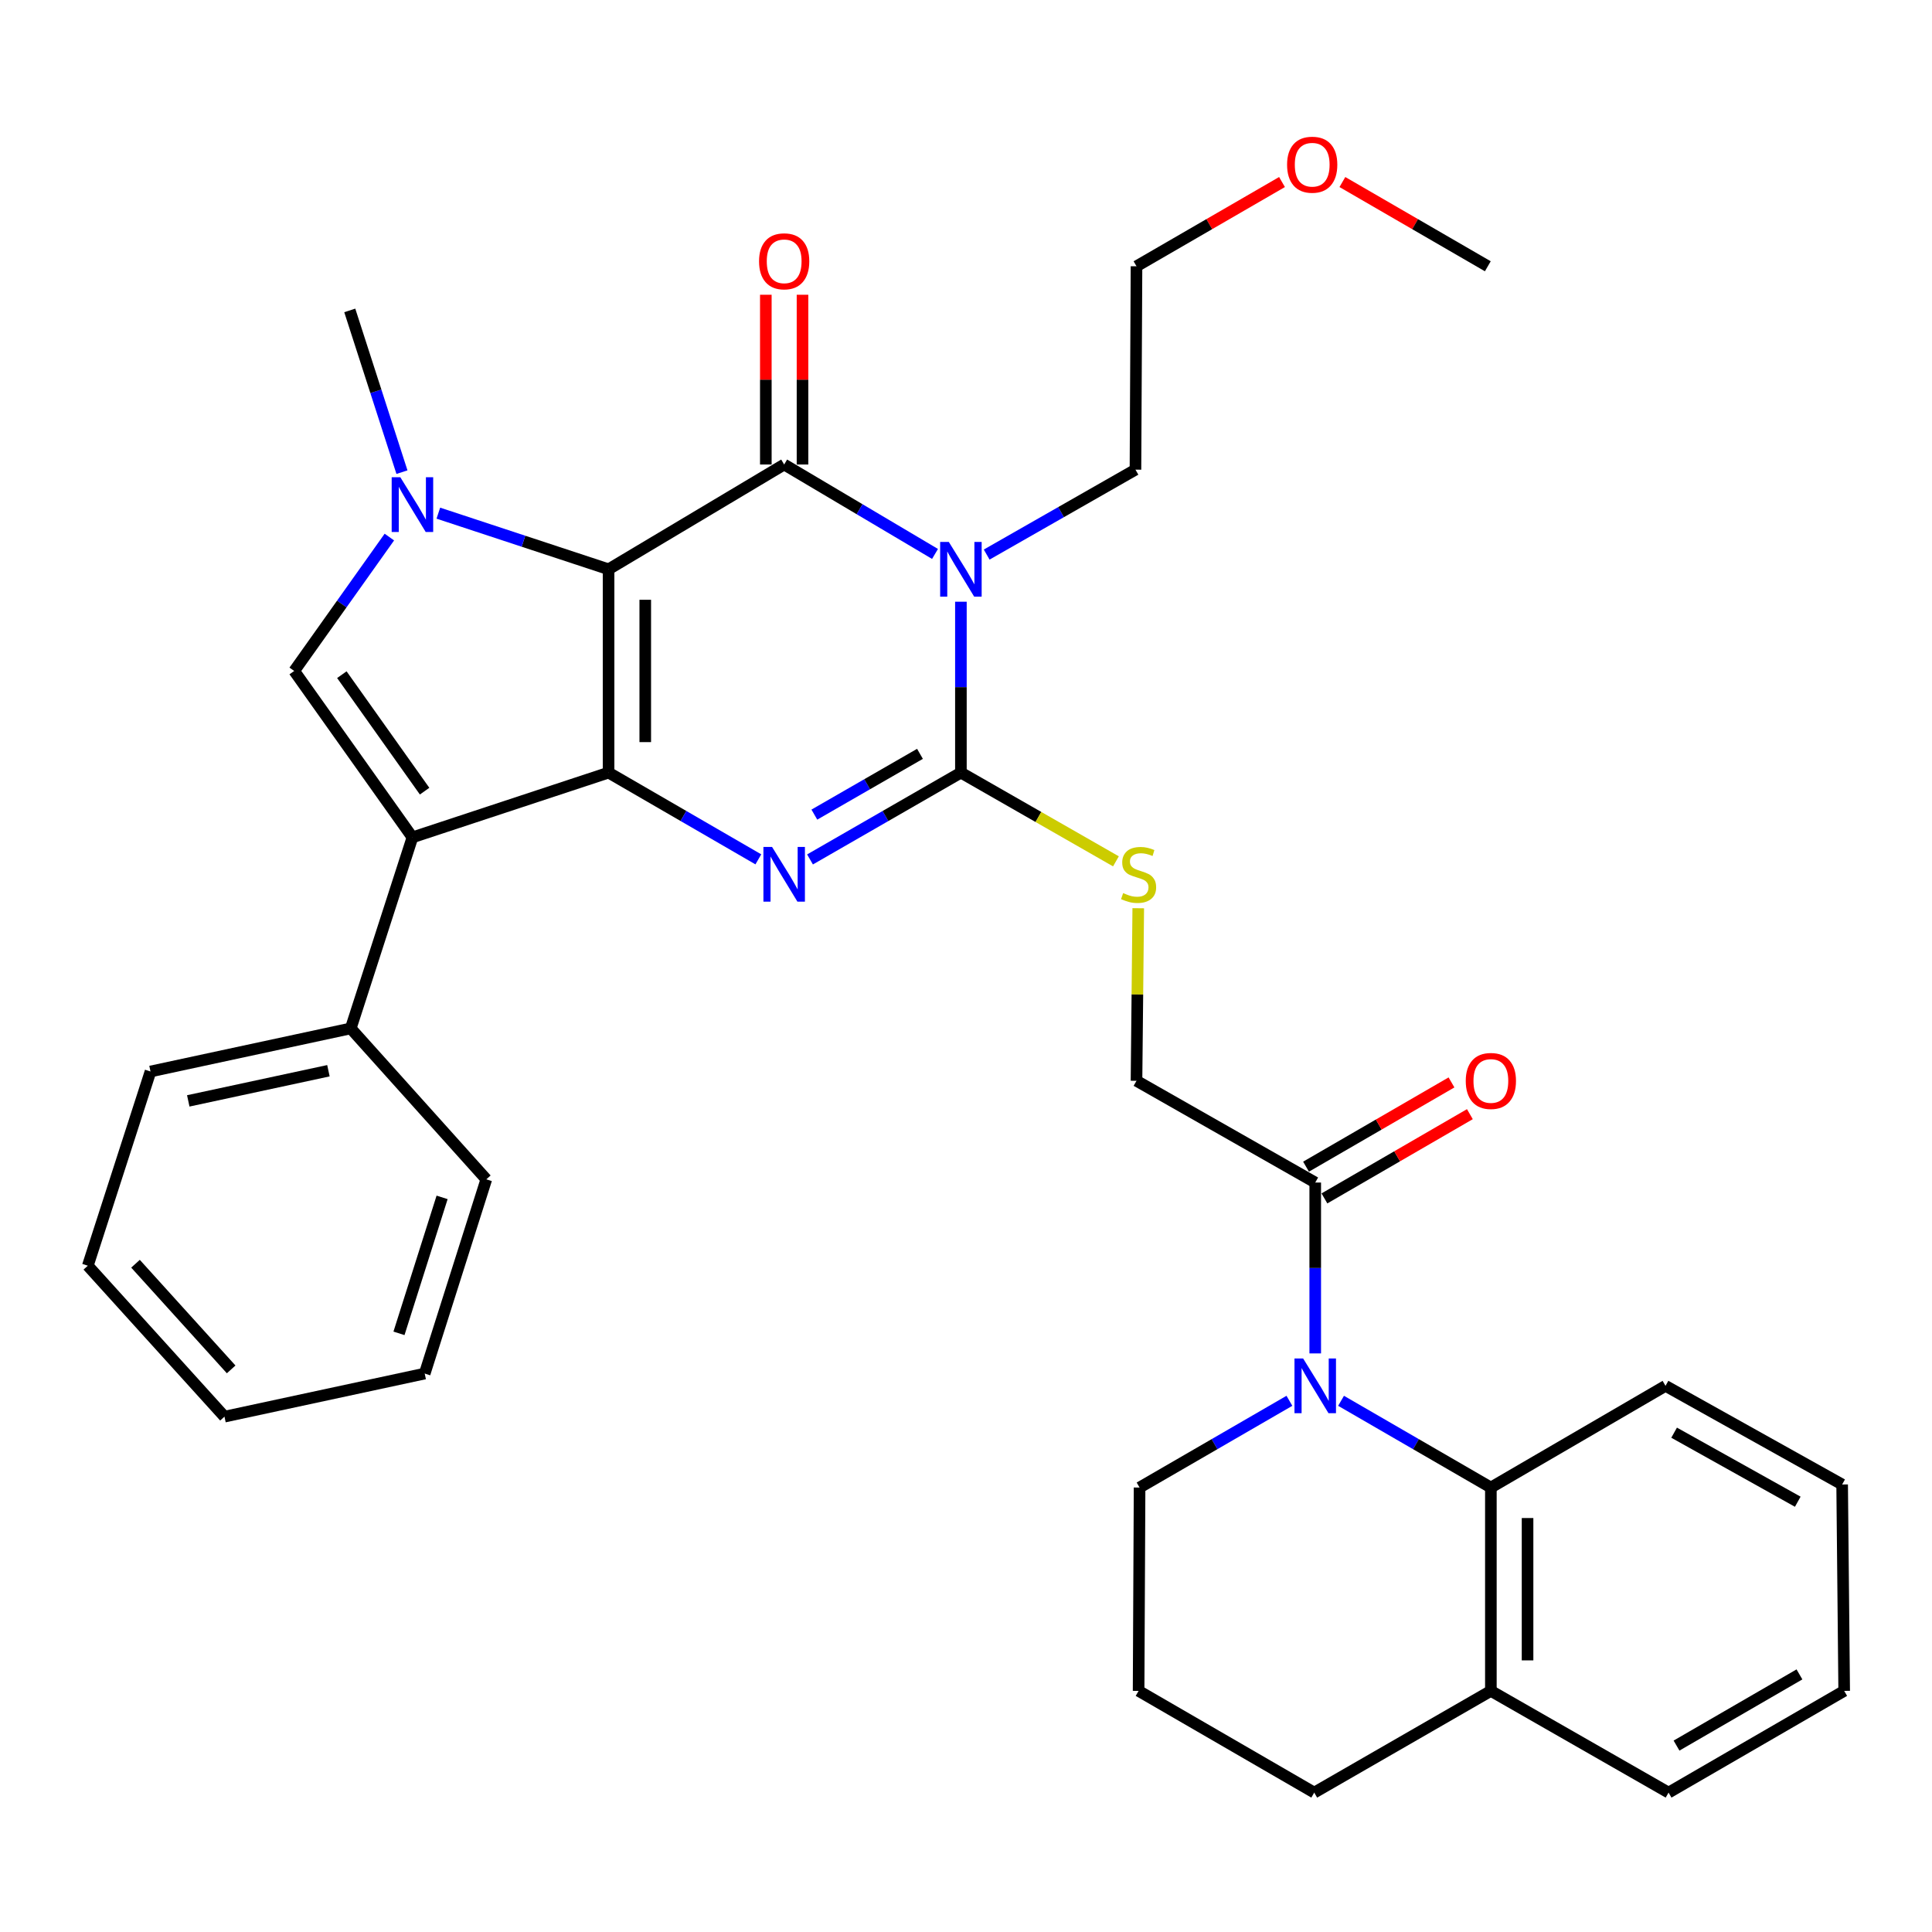 <?xml version='1.0' encoding='iso-8859-1'?>
<svg version='1.1' baseProfile='full'
              xmlns='http://www.w3.org/2000/svg'
                      xmlns:rdkit='http://www.rdkit.org/xml'
                      xmlns:xlink='http://www.w3.org/1999/xlink'
                  xml:space='preserve'
width='1000px' height='1000px' viewBox='0 0 1000 1000'>
<!-- END OF HEADER -->
<rect style='opacity:1.0;fill:#FFFFFF;stroke:none' width='1000' height='1000' x='0' y='0'> </rect>
<path class='bond-0' d='M 314.996,294.659 L 314.996,399.903' style='fill:none;fill-rule:evenodd;stroke:#000000;stroke-width:6px;stroke-linecap:butt;stroke-linejoin:miter;stroke-opacity:1' />
<path class='bond-0' d='M 333.984,310.445 L 333.984,384.117' style='fill:none;fill-rule:evenodd;stroke:#000000;stroke-width:6px;stroke-linecap:butt;stroke-linejoin:miter;stroke-opacity:1' />
<path class='bond-1' d='M 314.996,294.659 L 405.884,240.428' style='fill:none;fill-rule:evenodd;stroke:#000000;stroke-width:6px;stroke-linecap:butt;stroke-linejoin:miter;stroke-opacity:1' />
<path class='bond-5' d='M 314.996,294.659 L 270.942,280.134' style='fill:none;fill-rule:evenodd;stroke:#000000;stroke-width:6px;stroke-linecap:butt;stroke-linejoin:miter;stroke-opacity:1' />
<path class='bond-5' d='M 270.942,280.134 L 226.887,265.609' style='fill:none;fill-rule:evenodd;stroke:#0000FF;stroke-width:6px;stroke-linecap:butt;stroke-linejoin:miter;stroke-opacity:1' />
<path class='bond-3' d='M 314.996,399.903 L 353.757,422.352' style='fill:none;fill-rule:evenodd;stroke:#000000;stroke-width:6px;stroke-linecap:butt;stroke-linejoin:miter;stroke-opacity:1' />
<path class='bond-3' d='M 353.757,422.352 L 392.518,444.801' style='fill:none;fill-rule:evenodd;stroke:#0000FF;stroke-width:6px;stroke-linecap:butt;stroke-linejoin:miter;stroke-opacity:1' />
<path class='bond-6' d='M 314.996,399.903 L 213.475,433.417' style='fill:none;fill-rule:evenodd;stroke:#000000;stroke-width:6px;stroke-linecap:butt;stroke-linejoin:miter;stroke-opacity:1' />
<path class='bond-2' d='M 405.884,240.428 L 444.924,263.572' style='fill:none;fill-rule:evenodd;stroke:#000000;stroke-width:6px;stroke-linecap:butt;stroke-linejoin:miter;stroke-opacity:1' />
<path class='bond-2' d='M 444.924,263.572 L 483.964,286.716' style='fill:none;fill-rule:evenodd;stroke:#0000FF;stroke-width:6px;stroke-linecap:butt;stroke-linejoin:miter;stroke-opacity:1' />
<path class='bond-12' d='M 415.378,240.428 L 415.378,196.496' style='fill:none;fill-rule:evenodd;stroke:#000000;stroke-width:6px;stroke-linecap:butt;stroke-linejoin:miter;stroke-opacity:1' />
<path class='bond-12' d='M 415.378,196.496 L 415.378,152.564' style='fill:none;fill-rule:evenodd;stroke:#FF0000;stroke-width:6px;stroke-linecap:butt;stroke-linejoin:miter;stroke-opacity:1' />
<path class='bond-12' d='M 396.39,240.428 L 396.39,196.496' style='fill:none;fill-rule:evenodd;stroke:#000000;stroke-width:6px;stroke-linecap:butt;stroke-linejoin:miter;stroke-opacity:1' />
<path class='bond-12' d='M 396.39,196.496 L 396.39,152.564' style='fill:none;fill-rule:evenodd;stroke:#FF0000;stroke-width:6px;stroke-linecap:butt;stroke-linejoin:miter;stroke-opacity:1' />
<path class='bond-4' d='M 497.363,311.45 L 497.363,355.677' style='fill:none;fill-rule:evenodd;stroke:#0000FF;stroke-width:6px;stroke-linecap:butt;stroke-linejoin:miter;stroke-opacity:1' />
<path class='bond-4' d='M 497.363,355.677 L 497.363,399.903' style='fill:none;fill-rule:evenodd;stroke:#000000;stroke-width:6px;stroke-linecap:butt;stroke-linejoin:miter;stroke-opacity:1' />
<path class='bond-17' d='M 510.704,287.045 L 549.208,265.071' style='fill:none;fill-rule:evenodd;stroke:#0000FF;stroke-width:6px;stroke-linecap:butt;stroke-linejoin:miter;stroke-opacity:1' />
<path class='bond-17' d='M 549.208,265.071 L 587.713,243.096' style='fill:none;fill-rule:evenodd;stroke:#000000;stroke-width:6px;stroke-linecap:butt;stroke-linejoin:miter;stroke-opacity:1' />
<path class='bond-35' d='M 419.263,444.843 L 458.313,422.373' style='fill:none;fill-rule:evenodd;stroke:#0000FF;stroke-width:6px;stroke-linecap:butt;stroke-linejoin:miter;stroke-opacity:1' />
<path class='bond-35' d='M 458.313,422.373 L 497.363,399.903' style='fill:none;fill-rule:evenodd;stroke:#000000;stroke-width:6px;stroke-linecap:butt;stroke-linejoin:miter;stroke-opacity:1' />
<path class='bond-35' d='M 421.508,421.645 L 448.843,405.916' style='fill:none;fill-rule:evenodd;stroke:#0000FF;stroke-width:6px;stroke-linecap:butt;stroke-linejoin:miter;stroke-opacity:1' />
<path class='bond-35' d='M 448.843,405.916 L 476.178,390.187' style='fill:none;fill-rule:evenodd;stroke:#000000;stroke-width:6px;stroke-linecap:butt;stroke-linejoin:miter;stroke-opacity:1' />
<path class='bond-11' d='M 497.363,399.903 L 537.485,422.866' style='fill:none;fill-rule:evenodd;stroke:#000000;stroke-width:6px;stroke-linecap:butt;stroke-linejoin:miter;stroke-opacity:1' />
<path class='bond-11' d='M 537.485,422.866 L 577.608,445.829' style='fill:none;fill-rule:evenodd;stroke:#CCCC00;stroke-width:6px;stroke-linecap:butt;stroke-linejoin:miter;stroke-opacity:1' />
<path class='bond-7' d='M 201.534,277.988 L 176.908,312.637' style='fill:none;fill-rule:evenodd;stroke:#0000FF;stroke-width:6px;stroke-linecap:butt;stroke-linejoin:miter;stroke-opacity:1' />
<path class='bond-7' d='M 176.908,312.637 L 152.282,347.286' style='fill:none;fill-rule:evenodd;stroke:#000000;stroke-width:6px;stroke-linecap:butt;stroke-linejoin:miter;stroke-opacity:1' />
<path class='bond-18' d='M 208.053,244.387 L 194.546,202.528' style='fill:none;fill-rule:evenodd;stroke:#0000FF;stroke-width:6px;stroke-linecap:butt;stroke-linejoin:miter;stroke-opacity:1' />
<path class='bond-18' d='M 194.546,202.528 L 181.038,160.668' style='fill:none;fill-rule:evenodd;stroke:#000000;stroke-width:6px;stroke-linecap:butt;stroke-linejoin:miter;stroke-opacity:1' />
<path class='bond-13' d='M 213.475,433.417 L 181.544,532.301' style='fill:none;fill-rule:evenodd;stroke:#000000;stroke-width:6px;stroke-linecap:butt;stroke-linejoin:miter;stroke-opacity:1' />
<path class='bond-34' d='M 213.475,433.417 L 152.282,347.286' style='fill:none;fill-rule:evenodd;stroke:#000000;stroke-width:6px;stroke-linecap:butt;stroke-linejoin:miter;stroke-opacity:1' />
<path class='bond-34' d='M 219.775,409.5 L 176.94,349.209' style='fill:none;fill-rule:evenodd;stroke:#000000;stroke-width:6px;stroke-linecap:butt;stroke-linejoin:miter;stroke-opacity:1' />
<path class='bond-8' d='M 680.763,700.524 L 680.763,656.303' style='fill:none;fill-rule:evenodd;stroke:#0000FF;stroke-width:6px;stroke-linecap:butt;stroke-linejoin:miter;stroke-opacity:1' />
<path class='bond-8' d='M 680.763,656.303 L 680.763,612.081' style='fill:none;fill-rule:evenodd;stroke:#000000;stroke-width:6px;stroke-linecap:butt;stroke-linejoin:miter;stroke-opacity:1' />
<path class='bond-10' d='M 694.129,725.053 L 732.901,747.498' style='fill:none;fill-rule:evenodd;stroke:#0000FF;stroke-width:6px;stroke-linecap:butt;stroke-linejoin:miter;stroke-opacity:1' />
<path class='bond-10' d='M 732.901,747.498 L 771.672,769.943' style='fill:none;fill-rule:evenodd;stroke:#000000;stroke-width:6px;stroke-linecap:butt;stroke-linejoin:miter;stroke-opacity:1' />
<path class='bond-19' d='M 667.397,725.052 L 628.62,747.498' style='fill:none;fill-rule:evenodd;stroke:#0000FF;stroke-width:6px;stroke-linecap:butt;stroke-linejoin:miter;stroke-opacity:1' />
<path class='bond-19' d='M 628.62,747.498 L 589.844,769.943' style='fill:none;fill-rule:evenodd;stroke:#000000;stroke-width:6px;stroke-linecap:butt;stroke-linejoin:miter;stroke-opacity:1' />
<path class='bond-9' d='M 680.763,612.081 L 588.251,559.422' style='fill:none;fill-rule:evenodd;stroke:#000000;stroke-width:6px;stroke-linecap:butt;stroke-linejoin:miter;stroke-opacity:1' />
<path class='bond-16' d='M 685.522,620.296 L 723.163,598.492' style='fill:none;fill-rule:evenodd;stroke:#000000;stroke-width:6px;stroke-linecap:butt;stroke-linejoin:miter;stroke-opacity:1' />
<path class='bond-16' d='M 723.163,598.492 L 760.805,576.688' style='fill:none;fill-rule:evenodd;stroke:#FF0000;stroke-width:6px;stroke-linecap:butt;stroke-linejoin:miter;stroke-opacity:1' />
<path class='bond-16' d='M 676.005,603.866 L 713.646,582.062' style='fill:none;fill-rule:evenodd;stroke:#000000;stroke-width:6px;stroke-linecap:butt;stroke-linejoin:miter;stroke-opacity:1' />
<path class='bond-16' d='M 713.646,582.062 L 751.287,560.258' style='fill:none;fill-rule:evenodd;stroke:#FF0000;stroke-width:6px;stroke-linecap:butt;stroke-linejoin:miter;stroke-opacity:1' />
<path class='bond-15' d='M 771.672,769.943 L 771.672,875.198' style='fill:none;fill-rule:evenodd;stroke:#000000;stroke-width:6px;stroke-linecap:butt;stroke-linejoin:miter;stroke-opacity:1' />
<path class='bond-15' d='M 790.66,785.731 L 790.66,859.41' style='fill:none;fill-rule:evenodd;stroke:#000000;stroke-width:6px;stroke-linecap:butt;stroke-linejoin:miter;stroke-opacity:1' />
<path class='bond-20' d='M 771.672,769.943 L 862.065,717.315' style='fill:none;fill-rule:evenodd;stroke:#000000;stroke-width:6px;stroke-linecap:butt;stroke-linejoin:miter;stroke-opacity:1' />
<path class='bond-14' d='M 589.159,470.094 L 588.705,514.758' style='fill:none;fill-rule:evenodd;stroke:#CCCC00;stroke-width:6px;stroke-linecap:butt;stroke-linejoin:miter;stroke-opacity:1' />
<path class='bond-14' d='M 588.705,514.758 L 588.251,559.422' style='fill:none;fill-rule:evenodd;stroke:#000000;stroke-width:6px;stroke-linecap:butt;stroke-linejoin:miter;stroke-opacity:1' />
<path class='bond-24' d='M 181.544,532.301 L 77.903,554.601' style='fill:none;fill-rule:evenodd;stroke:#000000;stroke-width:6px;stroke-linecap:butt;stroke-linejoin:miter;stroke-opacity:1' />
<path class='bond-24' d='M 169.992,554.209 L 97.443,569.819' style='fill:none;fill-rule:evenodd;stroke:#000000;stroke-width:6px;stroke-linecap:butt;stroke-linejoin:miter;stroke-opacity:1' />
<path class='bond-25' d='M 181.544,532.301 L 251.714,610.425' style='fill:none;fill-rule:evenodd;stroke:#000000;stroke-width:6px;stroke-linecap:butt;stroke-linejoin:miter;stroke-opacity:1' />
<path class='bond-26' d='M 771.672,875.198 L 863.647,927.847' style='fill:none;fill-rule:evenodd;stroke:#000000;stroke-width:6px;stroke-linecap:butt;stroke-linejoin:miter;stroke-opacity:1' />
<path class='bond-37' d='M 771.672,875.198 L 680.246,927.847' style='fill:none;fill-rule:evenodd;stroke:#000000;stroke-width:6px;stroke-linecap:butt;stroke-linejoin:miter;stroke-opacity:1' />
<path class='bond-27' d='M 587.713,243.096 L 588.251,137.82' style='fill:none;fill-rule:evenodd;stroke:#000000;stroke-width:6px;stroke-linecap:butt;stroke-linejoin:miter;stroke-opacity:1' />
<path class='bond-21' d='M 589.844,769.943 L 589.337,875.198' style='fill:none;fill-rule:evenodd;stroke:#000000;stroke-width:6px;stroke-linecap:butt;stroke-linejoin:miter;stroke-opacity:1' />
<path class='bond-29' d='M 862.065,717.315 L 953.491,768.371' style='fill:none;fill-rule:evenodd;stroke:#000000;stroke-width:6px;stroke-linecap:butt;stroke-linejoin:miter;stroke-opacity:1' />
<path class='bond-29' d='M 866.521,741.552 L 930.519,777.291' style='fill:none;fill-rule:evenodd;stroke:#000000;stroke-width:6px;stroke-linecap:butt;stroke-linejoin:miter;stroke-opacity:1' />
<path class='bond-23' d='M 589.337,875.198 L 680.246,927.847' style='fill:none;fill-rule:evenodd;stroke:#000000;stroke-width:6px;stroke-linecap:butt;stroke-linejoin:miter;stroke-opacity:1' />
<path class='bond-22' d='M 663.565,94.218 L 625.908,116.019' style='fill:none;fill-rule:evenodd;stroke:#FF0000;stroke-width:6px;stroke-linecap:butt;stroke-linejoin:miter;stroke-opacity:1' />
<path class='bond-22' d='M 625.908,116.019 L 588.251,137.82' style='fill:none;fill-rule:evenodd;stroke:#000000;stroke-width:6px;stroke-linecap:butt;stroke-linejoin:miter;stroke-opacity:1' />
<path class='bond-28' d='M 694.818,94.222 L 732.454,116.021' style='fill:none;fill-rule:evenodd;stroke:#FF0000;stroke-width:6px;stroke-linecap:butt;stroke-linejoin:miter;stroke-opacity:1' />
<path class='bond-28' d='M 732.454,116.021 L 770.09,137.82' style='fill:none;fill-rule:evenodd;stroke:#000000;stroke-width:6px;stroke-linecap:butt;stroke-linejoin:miter;stroke-opacity:1' />
<path class='bond-31' d='M 77.903,554.601 L 45.455,655.13' style='fill:none;fill-rule:evenodd;stroke:#000000;stroke-width:6px;stroke-linecap:butt;stroke-linejoin:miter;stroke-opacity:1' />
<path class='bond-32' d='M 251.714,610.425 L 219.825,710.954' style='fill:none;fill-rule:evenodd;stroke:#000000;stroke-width:6px;stroke-linecap:butt;stroke-linejoin:miter;stroke-opacity:1' />
<path class='bond-32' d='M 228.832,619.763 L 206.51,690.134' style='fill:none;fill-rule:evenodd;stroke:#000000;stroke-width:6px;stroke-linecap:butt;stroke-linejoin:miter;stroke-opacity:1' />
<path class='bond-38' d='M 863.647,927.847 L 954.545,875.198' style='fill:none;fill-rule:evenodd;stroke:#000000;stroke-width:6px;stroke-linecap:butt;stroke-linejoin:miter;stroke-opacity:1' />
<path class='bond-38' d='M 867.765,903.519 L 931.394,866.665' style='fill:none;fill-rule:evenodd;stroke:#000000;stroke-width:6px;stroke-linecap:butt;stroke-linejoin:miter;stroke-opacity:1' />
<path class='bond-30' d='M 953.491,768.371 L 954.545,875.198' style='fill:none;fill-rule:evenodd;stroke:#000000;stroke-width:6px;stroke-linecap:butt;stroke-linejoin:miter;stroke-opacity:1' />
<path class='bond-36' d='M 45.455,655.13 L 116.184,733.254' style='fill:none;fill-rule:evenodd;stroke:#000000;stroke-width:6px;stroke-linecap:butt;stroke-linejoin:miter;stroke-opacity:1' />
<path class='bond-36' d='M 70.14,654.105 L 119.65,708.792' style='fill:none;fill-rule:evenodd;stroke:#000000;stroke-width:6px;stroke-linecap:butt;stroke-linejoin:miter;stroke-opacity:1' />
<path class='bond-33' d='M 219.825,710.954 L 116.184,733.254' style='fill:none;fill-rule:evenodd;stroke:#000000;stroke-width:6px;stroke-linecap:butt;stroke-linejoin:miter;stroke-opacity:1' />
<path  class='atom-3' d='M 491.103 280.499
L 500.383 295.499
Q 501.303 296.979, 502.783 299.659
Q 504.263 302.339, 504.343 302.499
L 504.343 280.499
L 508.103 280.499
L 508.103 308.819
L 504.223 308.819
L 494.263 292.419
Q 493.103 290.499, 491.863 288.299
Q 490.663 286.099, 490.303 285.419
L 490.303 308.819
L 486.623 308.819
L 486.623 280.499
L 491.103 280.499
' fill='#0000FF'/>
<path  class='atom-4' d='M 399.624 438.382
L 408.904 453.382
Q 409.824 454.862, 411.304 457.542
Q 412.784 460.222, 412.864 460.382
L 412.864 438.382
L 416.624 438.382
L 416.624 466.702
L 412.744 466.702
L 402.784 450.302
Q 401.624 448.382, 400.384 446.182
Q 399.184 443.982, 398.824 443.302
L 398.824 466.702
L 395.144 466.702
L 395.144 438.382
L 399.624 438.382
' fill='#0000FF'/>
<path  class='atom-6' d='M 207.215 247.027
L 216.495 262.027
Q 217.415 263.507, 218.895 266.187
Q 220.375 268.867, 220.455 269.027
L 220.455 247.027
L 224.215 247.027
L 224.215 275.347
L 220.335 275.347
L 210.375 258.947
Q 209.215 257.027, 207.975 254.827
Q 206.775 252.627, 206.415 251.947
L 206.415 275.347
L 202.735 275.347
L 202.735 247.027
L 207.215 247.027
' fill='#0000FF'/>
<path  class='atom-9' d='M 674.503 703.155
L 683.783 718.155
Q 684.703 719.635, 686.183 722.315
Q 687.663 724.995, 687.743 725.155
L 687.743 703.155
L 691.503 703.155
L 691.503 731.475
L 687.623 731.475
L 677.663 715.075
Q 676.503 713.155, 675.263 710.955
Q 674.063 708.755, 673.703 708.075
L 673.703 731.475
L 670.023 731.475
L 670.023 703.155
L 674.503 703.155
' fill='#0000FF'/>
<path  class='atom-12' d='M 581.337 462.262
Q 581.657 462.382, 582.977 462.942
Q 584.297 463.502, 585.737 463.862
Q 587.217 464.182, 588.657 464.182
Q 591.337 464.182, 592.897 462.902
Q 594.457 461.582, 594.457 459.302
Q 594.457 457.742, 593.657 456.782
Q 592.897 455.822, 591.697 455.302
Q 590.497 454.782, 588.497 454.182
Q 585.977 453.422, 584.457 452.702
Q 582.977 451.982, 581.897 450.462
Q 580.857 448.942, 580.857 446.382
Q 580.857 442.822, 583.257 440.622
Q 585.697 438.422, 590.497 438.422
Q 593.777 438.422, 597.497 439.982
L 596.577 443.062
Q 593.177 441.662, 590.617 441.662
Q 587.857 441.662, 586.337 442.822
Q 584.817 443.942, 584.857 445.902
Q 584.857 447.422, 585.617 448.342
Q 586.417 449.262, 587.537 449.782
Q 588.697 450.302, 590.617 450.902
Q 593.177 451.702, 594.697 452.502
Q 596.217 453.302, 597.297 454.942
Q 598.417 456.542, 598.417 459.302
Q 598.417 463.222, 595.777 465.342
Q 593.177 467.422, 588.817 467.422
Q 586.297 467.422, 584.377 466.862
Q 582.497 466.342, 580.257 465.422
L 581.337 462.262
' fill='#CCCC00'/>
<path  class='atom-13' d='M 392.884 135.252
Q 392.884 128.452, 396.244 124.652
Q 399.604 120.852, 405.884 120.852
Q 412.164 120.852, 415.524 124.652
Q 418.884 128.452, 418.884 135.252
Q 418.884 142.132, 415.484 146.052
Q 412.084 149.932, 405.884 149.932
Q 399.644 149.932, 396.244 146.052
Q 392.884 142.172, 392.884 135.252
M 405.884 146.732
Q 410.204 146.732, 412.524 143.852
Q 414.884 140.932, 414.884 135.252
Q 414.884 129.692, 412.524 126.892
Q 410.204 124.052, 405.884 124.052
Q 401.564 124.052, 399.204 126.852
Q 396.884 129.652, 396.884 135.252
Q 396.884 140.972, 399.204 143.852
Q 401.564 146.732, 405.884 146.732
' fill='#FF0000'/>
<path  class='atom-17' d='M 758.672 559.502
Q 758.672 552.702, 762.032 548.902
Q 765.392 545.102, 771.672 545.102
Q 777.952 545.102, 781.312 548.902
Q 784.672 552.702, 784.672 559.502
Q 784.672 566.382, 781.272 570.302
Q 777.872 574.182, 771.672 574.182
Q 765.432 574.182, 762.032 570.302
Q 758.672 566.422, 758.672 559.502
M 771.672 570.982
Q 775.992 570.982, 778.312 568.102
Q 780.672 565.182, 780.672 559.502
Q 780.672 553.942, 778.312 551.142
Q 775.992 548.302, 771.672 548.302
Q 767.352 548.302, 764.992 551.102
Q 762.672 553.902, 762.672 559.502
Q 762.672 565.222, 764.992 568.102
Q 767.352 570.982, 771.672 570.982
' fill='#FF0000'/>
<path  class='atom-23' d='M 666.192 85.251
Q 666.192 78.451, 669.552 74.651
Q 672.912 70.851, 679.192 70.851
Q 685.472 70.851, 688.832 74.651
Q 692.192 78.451, 692.192 85.251
Q 692.192 92.131, 688.792 96.051
Q 685.392 99.931, 679.192 99.931
Q 672.952 99.931, 669.552 96.051
Q 666.192 92.171, 666.192 85.251
M 679.192 96.731
Q 683.512 96.731, 685.832 93.851
Q 688.192 90.931, 688.192 85.251
Q 688.192 79.691, 685.832 76.891
Q 683.512 74.051, 679.192 74.051
Q 674.872 74.051, 672.512 76.851
Q 670.192 79.651, 670.192 85.251
Q 670.192 90.971, 672.512 93.851
Q 674.872 96.731, 679.192 96.731
' fill='#FF0000'/>
</svg>
